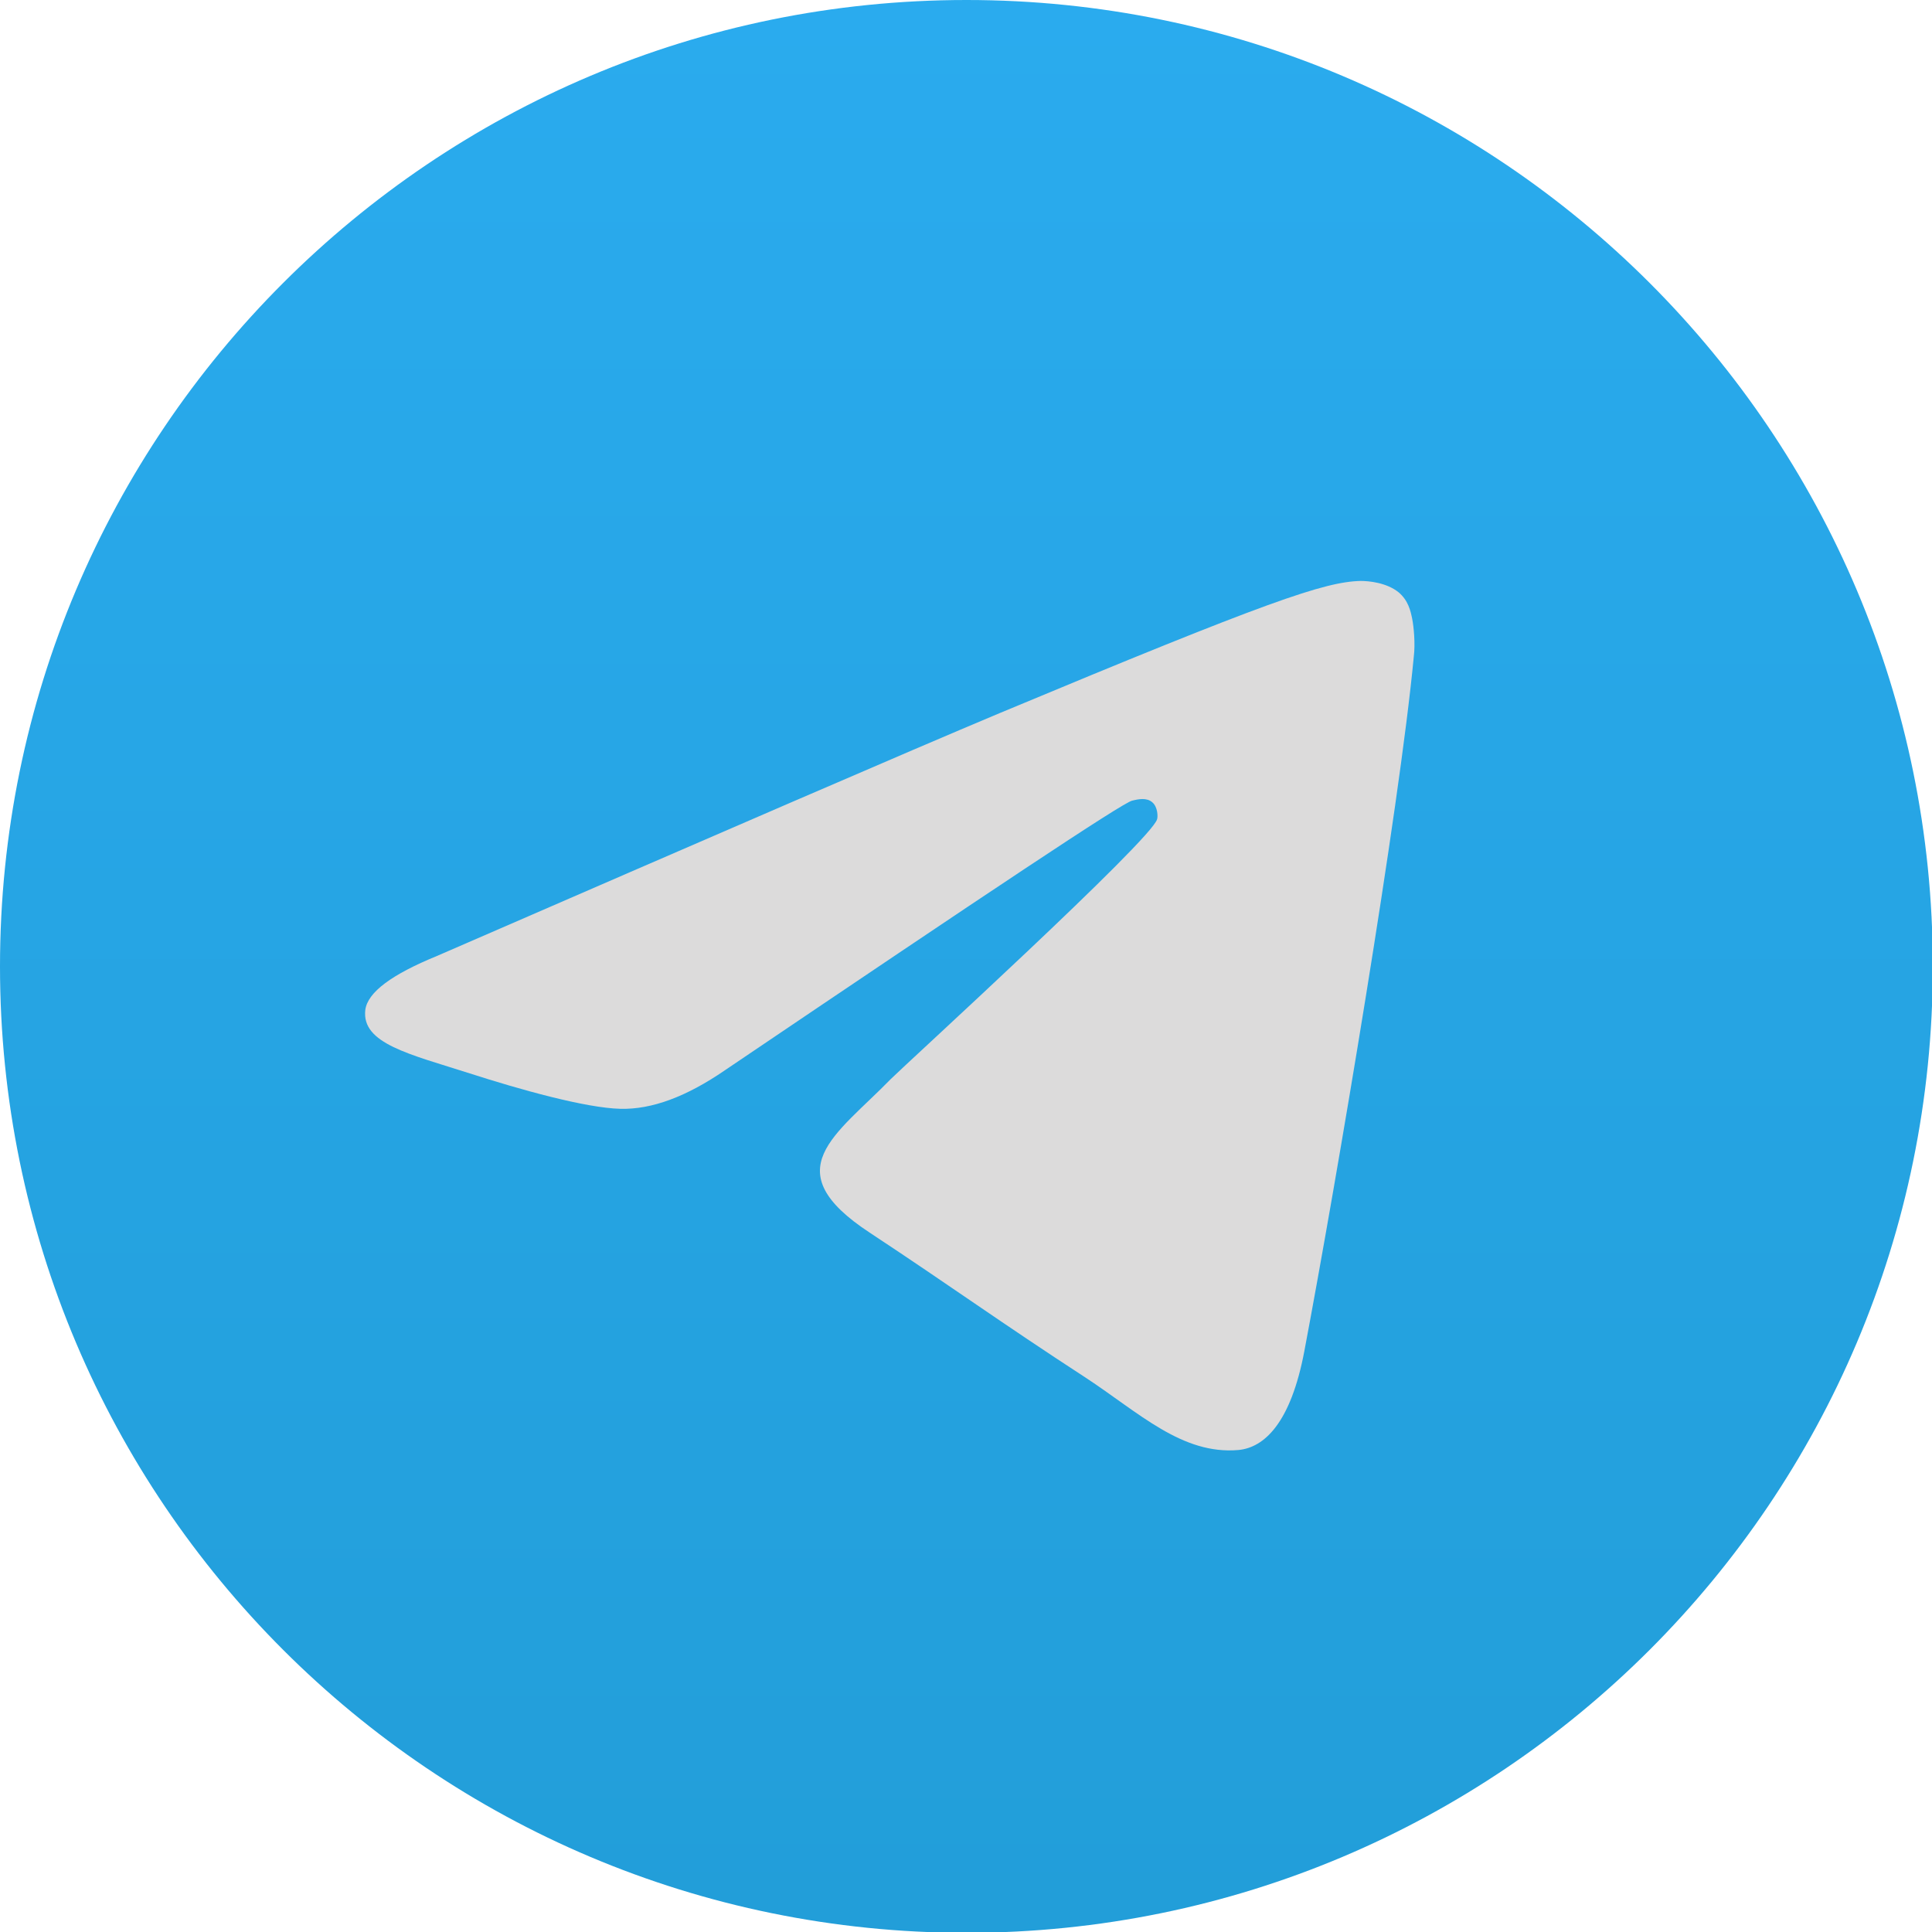 <svg width="36" height="36" viewBox="0 0 36 36" fill="none" xmlns="http://www.w3.org/2000/svg">
<g clip-path="url(#clip0_29_79)">
<path d="M18.008 36.015C27.953 36.015 36.015 27.953 36.015 18.008C36.015 8.062 27.953 0 18.008 0C8.062 0 0 8.062 0 18.008C0 27.953 8.062 36.015 18.008 36.015Z" fill="url(#paint0_linear_29_79)"/>
<path fill-rule="evenodd" clip-rule="evenodd" d="M8.142 17.813C13.389 15.534 16.883 14.019 18.637 13.284C23.63 11.2 24.68 10.841 25.354 10.825C25.504 10.825 25.834 10.855 26.059 11.035C26.239 11.185 26.284 11.38 26.314 11.53C26.344 11.68 26.374 11.995 26.344 12.235C26.074 15.084 24.905 21.996 24.305 25.174C24.05 26.524 23.555 26.974 23.075 27.019C22.026 27.109 21.231 26.329 20.227 25.669C18.637 24.635 17.753 23.99 16.208 22.97C14.424 21.801 15.578 21.156 16.598 20.107C16.868 19.837 21.471 15.639 21.561 15.264C21.576 15.219 21.576 15.039 21.471 14.949C21.366 14.859 21.216 14.889 21.096 14.919C20.931 14.949 18.412 16.628 13.509 19.942C12.79 20.436 12.145 20.676 11.56 20.661C10.915 20.646 9.686 20.302 8.756 20.002C7.632 19.642 6.732 19.447 6.807 18.817C6.852 18.487 7.302 18.157 8.142 17.813Z" fill="#DCDBDB"/>
</g>
<defs>
<linearGradient id="paint0_linear_29_79" x1="17.992" y1="0" x2="17.992" y2="35.73" gradientUnits="userSpaceOnUse">
<stop stop-color="#2AABEE"/>
<stop offset="1" stop-color="#229ED9"/>
</linearGradient>
<clipPath id="clip0_29_79">
<rect width="36" height="36" fill="white"/>
</clipPath>
</defs>
</svg>
